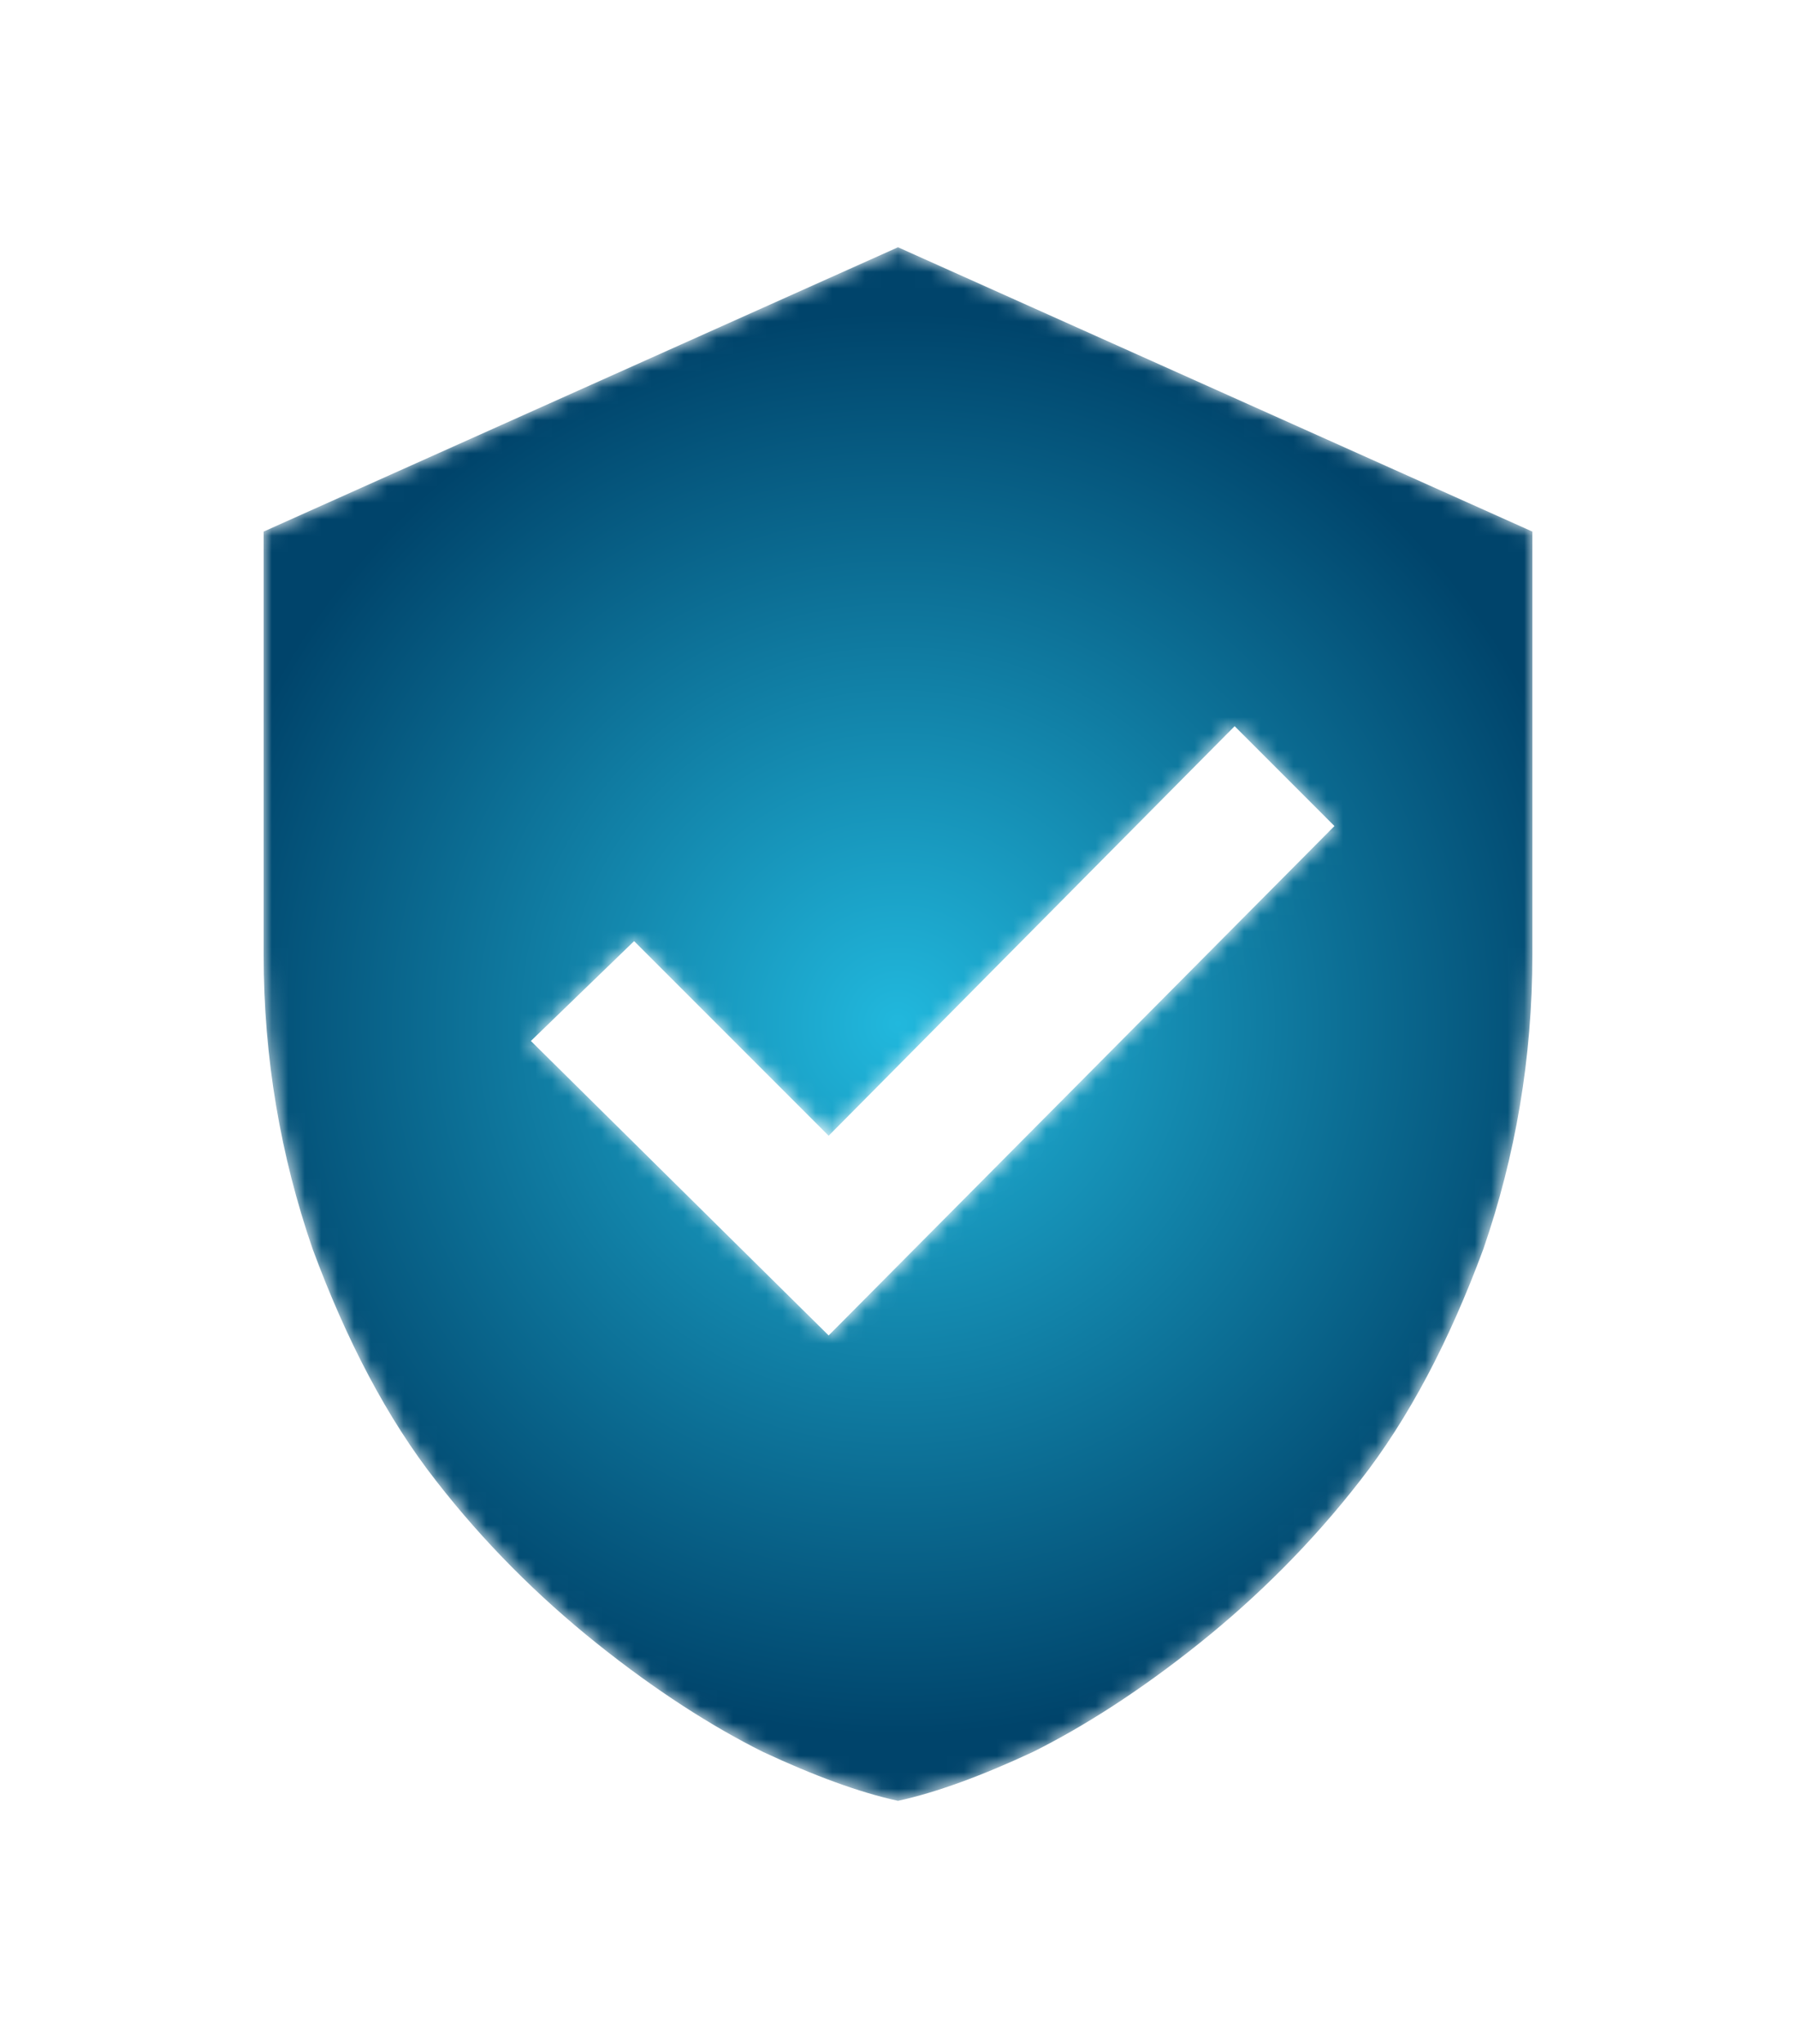 <?xml version="1.0" encoding="UTF-8"?> <svg xmlns="http://www.w3.org/2000/svg" xmlns:xlink="http://www.w3.org/1999/xlink" width="109px" height="124px" viewBox="0 0 109 124" version="1.1"><title>Group 3</title><desc>Created with Sketch.</desc><defs><filter x="-40.3%" y="-32.6%" width="180.5%" height="165.3%" filterUnits="objectBoundingBox" id="filter-1"><feOffset dx="0" dy="0" in="SourceAlpha" result="shadowOffsetOuter1"></feOffset><feGaussianBlur stdDeviation="8" in="shadowOffsetOuter1" result="shadowBlurOuter1"></feGaussianBlur><feColorMatrix values="0 0 0 0 1 0 0 0 0 1 0 0 0 0 1 0 0 0 1 0" type="matrix" in="shadowBlurOuter1" result="shadowMatrixOuter1"></feColorMatrix><feMerge><feMergeNode in="shadowMatrixOuter1"></feMergeNode><feMergeNode in="SourceGraphic"></feMergeNode></feMerge></filter><path d="M38.5,-0 L0,17.248 L0,42.914 C0,49.177 1.027,55.132 2.977,60.778 L2.977,60.778 C5.031,66.322 7.495,71.045 10.473,74.844 L10.473,74.844 C13.347,78.54 16.632,81.825 20.225,84.7 L20.225,84.7 C23.819,87.574 27.207,89.73 30.287,91.269 L30.287,91.269 C33.367,92.708 36.139,93.734 38.5,94.248 L38.5,94.248 C40.861,93.734 43.633,92.708 46.713,91.269 L46.713,91.269 C49.793,89.73 53.18,87.574 56.775,84.7 L56.775,84.7 C60.368,81.825 63.653,78.54 66.528,74.844 L66.528,74.844 C69.505,71.045 71.969,66.322 74.023,60.778 L74.023,60.778 C75.973,55.132 77,49.177 77,42.914 L77,42.914 L77,17.248 L38.5,-0 Z M58.931,29.054 L64.988,35.112 L34.291,66.014 L16.22,48.15 L22.484,42.093 L34.291,53.901 L58.931,29.054 Z" id="path-2"></path><radialGradient cx="50%" cy="50.001%" fx="50%" fy="50.001%" r="55.881%" gradientTransform="translate(0.5,0.5),scale(1,0.817),translate(-0.5,-0.5)" id="radialGradient-4"><stop stop-color="#21B8DD" offset="0%"></stop><stop stop-color="#00446B" offset="100%"></stop></radialGradient></defs><g id="Page-1" stroke="none" stroke-width="1" fill="none" fill-rule="evenodd"><g id="Equias---HP-visual1b---1dec-Copy" transform="translate(-175, -238)"><g id="Group-3" filter="url(#filter-1)" transform="translate(191, 253)"><mask id="mask-3" fill="white"><use xlink:href="#path-2"></use></mask><g id="Clip-2"></g><path d="M38.5,-0 L0,17.248 L0,42.914 C0,49.177 1.027,55.132 2.977,60.778 L2.977,60.778 C5.031,66.322 7.495,71.045 10.473,74.844 L10.473,74.844 C13.347,78.54 16.632,81.825 20.225,84.7 L20.225,84.7 C23.819,87.574 27.207,89.73 30.287,91.269 L30.287,91.269 C33.367,92.708 36.139,93.734 38.5,94.248 L38.5,94.248 C40.861,93.734 43.633,92.708 46.713,91.269 L46.713,91.269 C49.793,89.73 53.18,87.574 56.775,84.7 L56.775,84.7 C60.368,81.825 63.653,78.54 66.528,74.844 L66.528,74.844 C69.505,71.045 71.969,66.322 74.023,60.778 L74.023,60.778 C75.973,55.132 77,49.177 77,42.914 L77,42.914 L77,17.248 L38.5,-0 Z M58.931,29.054 L64.988,35.112 L34.291,66.014 L16.22,48.15 L22.484,42.093 L34.291,53.901 L58.931,29.054 Z" id="Fill-1" fill="url(#radialGradient-4)" mask="url(#mask-3)"></path></g></g></g></svg> 